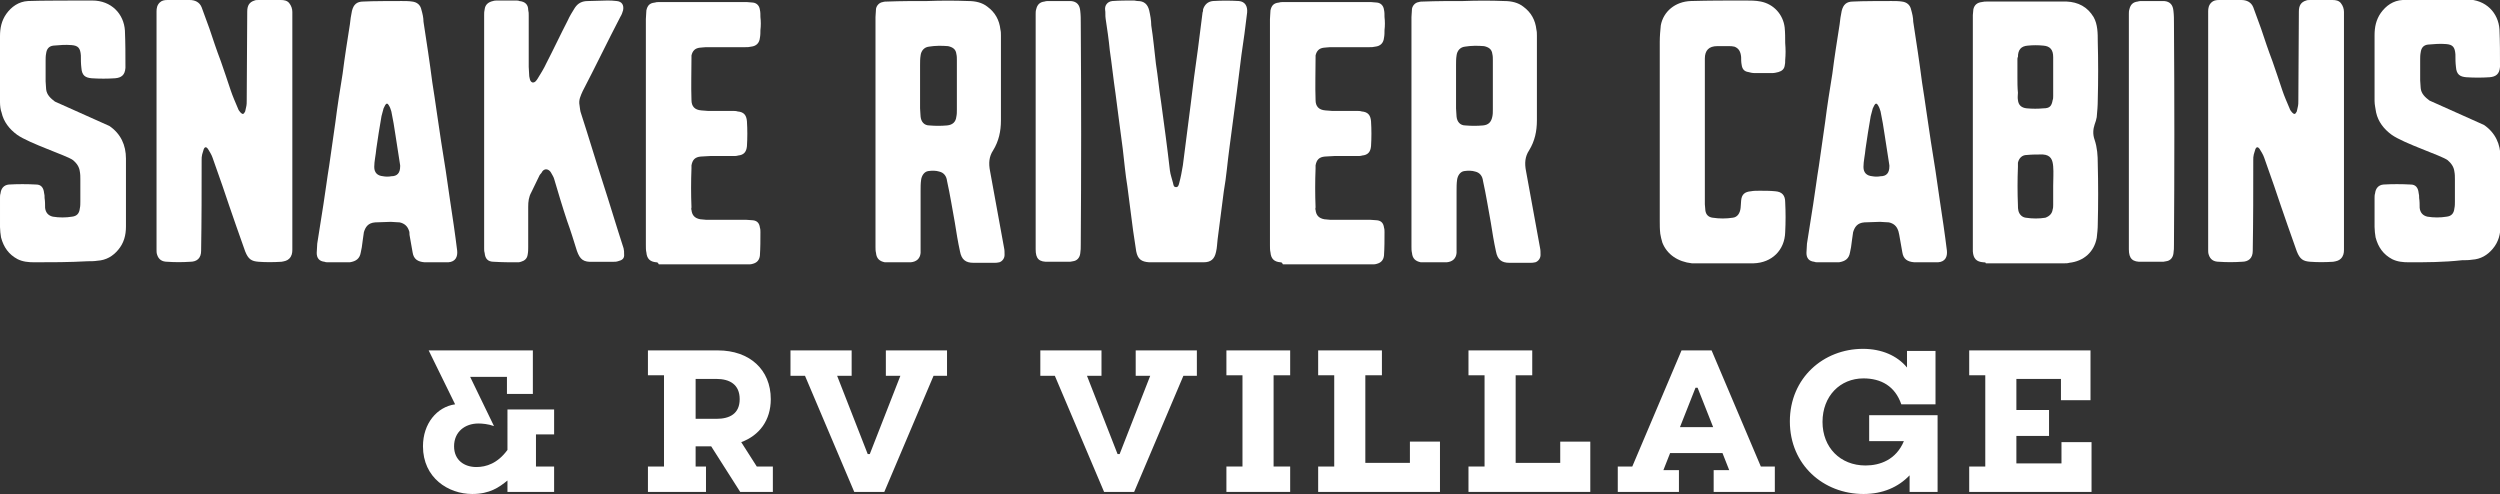 <?xml version="1.0" encoding="utf-8"?>
<!-- Generator: Adobe Illustrator 25.0.0, SVG Export Plug-In . SVG Version: 6.00 Build 0)  -->
<svg version="1.1" xmlns="http://www.w3.org/2000/svg" xmlns:xlink="http://www.w3.org/1999/xlink" x="0px" y="0px"
	 viewBox="0 0 482.3 95.3" style="enable-background:new 0 0 482.3 95.3;" xml:space="preserve">
<rect x="0" y="0" width="482.3" height="95.3" fill="#333333" stroke="none"/>
<style type="text/css">
	.st0{fill:#FFFFFF;}
</style>
<g id="Layer_1">
	<g>
		<g>
			<g>
				<path class="st0" d="M6.6,50.6c-1.1,0-2.2-0.1-3.2-0.6c-1.7-0.9-2.7-2.3-3.2-4.2c-0.1-0.6-0.2-1.4-0.2-2c0-1.9,0-3.7,0-5.6
					c0-0.3,0-0.6,0.1-0.9c0.1-0.9,0.6-1.6,1.6-1.7c1.7-0.1,3.5-0.1,5.3,0c0.9,0,1.4,0.6,1.5,1.6c0.1,0.4,0.1,0.6,0.1,1
					c0.1,0.6,0.1,1.3,0.1,1.9c0.1,0.9,0.6,1.5,1.5,1.7c1.2,0.2,2.5,0.2,3.7,0c0.9-0.1,1.4-0.6,1.5-1.6c0.1-0.4,0.1-0.9,0.1-1.3
					c0-1.2,0-3.2,0-4.3c0-0.5,0-1-0.1-1.5c-0.1-0.9-0.6-1.6-1.3-2.2c-1.2-0.9-8.4-3.2-10.8-4.9c-1.5-1.1-2.6-2.5-3-4.3
					C0.1,21.2,0,20.4,0,19.7C0,16,0,10.7,0,7c0-1.6,0.3-3,1.2-4.3c1-1.4,2.4-2.4,4.2-2.5C7,0.1,15.9,0.1,17.8,0.1
					c3.7,0,6.1,2.6,6.3,5.8c0.1,2.4,0.1,4.7,0.1,7c0,0.1,0,0.1,0,0.2c-0.1,1.4-0.8,1.9-2,2c-1.5,0.1-3,0.1-4.5,0
					c-1.2-0.1-1.9-0.5-2-2c-0.1-0.8-0.1-1.6-0.1-2.4c-0.1-1.4-0.5-1.9-1.8-2c-1.2-0.1-2.3,0-3.5,0.1c-0.9,0.1-1.3,0.7-1.4,1.5
					c-0.1,0.5-0.1,1-0.1,1.4c0,1.1,0,3,0,4c0,0.5,0.1,1,0.1,1.5c0.1,1.1,0.9,1.8,1.7,2.4l10.5,4.7c2.2,1.5,3.2,3.7,3.2,6.3
					c0,3.7,0,9.4,0,13.1c0,1.7-0.4,3.2-1.5,4.5c-1,1.2-2.3,2-4,2.1c-0.6,0.1-1.3,0.1-1.9,0.1C13.3,50.6,9.9,50.6,6.6,50.6z"/>
				<path class="st0" d="M49.9,50.5c-1.4-0.1-2-0.5-2.6-2c-0.6-1.7-1.2-3.4-1.8-5.1c-0.9-2.5-1.7-5-2.6-7.6
					c-0.6-1.8-1.3-3.6-1.9-5.4c-0.2-0.6-0.6-1.2-0.9-1.7c-0.3-0.4-0.6-0.4-0.8,0.1c-0.1,0.3-0.2,0.6-0.3,1c-0.1,0.4-0.1,0.7-0.1,1.1
					c0,5.8,0,11.7-0.1,17.5c0,1.4-0.8,2.1-2.1,2.1c-1.5,0.1-3,0.1-4.4,0c-1,0-1.7-0.4-2-1.4c-0.1-0.3-0.1-0.6-0.1-0.9
					c0-7.6,0-15.4,0-23c0-7.6,0-15.3,0-23c0-0.6,0.1-1.2,0.6-1.7c0.4-0.4,0.9-0.5,1.5-0.5c1.4-0.1,2.9-0.1,4.3,0
					c1,0,1.9,0.4,2.3,1.4c0.5,1.4,1,2.7,1.5,4.1c0.7,2.1,1.4,4.2,2.2,6.3c0.6,1.8,1.3,3.7,1.9,5.6c0.4,1.2,0.9,2.3,1.4,3.5
					c0.1,0.3,0.3,0.6,0.5,0.8c0.4,0.4,0.6,0.4,0.9-0.2c0.1-0.3,0.1-0.6,0.2-0.9c0.1-0.4,0.1-0.8,0.1-1.2c0-5.8,0.1-11.5,0.1-17.2
					c0-1.1,0.4-1.8,1.4-2.1c0.2-0.1,0.5-0.1,0.8-0.1c1.4,0,2.8-0.1,4.3,0c0.6,0,1.2,0.1,1.6,0.6c0.4,0.5,0.6,1.1,0.6,1.7
					c0,7.2,0,14.4,0,21.7c0,8.1,0,16.1,0,24.2c0,0.6-0.1,1.2-0.6,1.7c-0.4,0.4-0.9,0.5-1.5,0.6C52.7,50.6,51.2,50.6,49.9,50.5z"/>
				<path class="st0" d="M63.3,50.6c-0.2,0-0.5,0-0.7-0.1c-1-0.1-1.5-0.7-1.5-1.7c0-0.6,0.1-1.2,0.1-1.8c0.4-2.5,0.8-5,1.2-7.6
					c0.4-2.5,0.7-5,1.1-7.4c0.4-2.8,0.8-5.6,1.2-8.4c0.4-3.2,0.9-6.3,1.4-9.4c0.4-3.2,0.9-6.3,1.4-9.5c0.1-0.9,0.2-1.7,0.4-2.6
					c0.3-1.2,0.9-1.8,2.2-1.8c1.5-0.1,6.5-0.1,7.4-0.1c0.6,0,1.4,0,2,0.1c0.9,0.1,1.6,0.6,1.8,1.6c0.2,0.7,0.4,1.5,0.4,2.3
					c0.6,3.9,1.2,7.8,1.7,11.7c0.6,3.7,1.1,7.6,1.7,11.4c0.6,3.7,1.2,7.5,1.7,11.2c0.5,3.3,1,6.6,1.4,9.9c0.1,1.1-0.3,2.1-1.7,2.2
					c-0.7,0-1.4,0-2.2,0c-0.8,0-1.6,0-2.4,0c-1.3-0.1-2.1-0.6-2.3-1.9c-0.2-1.2-0.4-2.3-0.6-3.4C79,45,79,44.7,78.9,44.5
					c-0.3-0.9-0.9-1.4-1.8-1.6c-0.6,0-1.2-0.1-1.7-0.1c-1,0-2,0.1-3,0.1c-1.4,0.1-1.9,0.9-2.2,1.9c-0.1,0.9-0.3,1.9-0.4,2.9
					c-0.1,0.4-0.1,0.6-0.2,1c-0.2,1.2-0.9,1.7-2.1,1.9c-0.6,0-1.2,0-1.8,0C65,50.6,64.1,50.6,63.3,50.6z M77.2,32.1c0,0,0-0.1,0-0.2
					c-0.3-1.9-0.6-3.9-0.9-5.8c-0.2-1.5-0.5-3.1-0.8-4.6c-0.1-0.4-0.3-0.9-0.5-1.2c-0.2-0.4-0.5-0.4-0.7,0c-0.1,0.2-0.2,0.4-0.3,0.6
					c-0.1,0.5-0.3,1-0.4,1.5c-0.4,2.2-0.7,4.3-1,6.3c-0.1,1.2-0.4,2.4-0.4,3.5c0,1.1,0.6,1.7,1.7,1.8c0.5,0.1,1.1,0.1,1.6,0
					C76.6,34,77.2,33.4,77.2,32.1z"/>
				<path class="st0" d="M111.3,48.4c-0.6-1.9-1.2-3.9-1.9-5.8c-0.9-2.7-1.7-5.4-2.5-8.1c-0.1-0.4-0.4-0.8-0.6-1.2
					c-0.4-0.7-1.2-0.9-1.7-0.2c-0.1,0.3-0.4,0.5-0.5,0.7c-0.5,1.1-1.1,2.2-1.6,3.3c-0.5,0.9-0.6,1.8-0.6,2.8c0,2.6,0,5.2,0,7.8
					c0,0.4,0,0.9-0.1,1.4c-0.1,0.8-0.6,1.2-1.3,1.4c-0.1,0-0.3,0.1-0.4,0.1c-1.7,0-3.2,0-4.8-0.1c-1.2,0-1.7-0.6-1.8-1.7
					c-0.1-0.3-0.1-0.6-0.1-0.9c0-7.6,0-15.1,0-22.6c0-7.5,0-15,0-22.4c0-0.4,0-0.7,0.1-1.1c0.1-0.9,0.7-1.4,1.6-1.6
					c0.3-0.1,0.6-0.1,0.8-0.1c1.2,0,2.5,0,3.6,0c0.3,0,0.5,0,0.7,0.1c1.1,0.1,1.7,0.7,1.7,1.7c0.1,0.4,0.1,0.7,0.1,1.1
					c0,3.3,0,6.6,0,9.9c0,0.6,0.1,1.2,0.1,1.8c0.1,0.4,0.1,1,0.6,1.2c0.5,0.1,0.8-0.4,1-0.7c0.6-1,1.2-1.9,1.7-3
					c1.4-2.7,2.7-5.5,4.1-8.2c0.4-0.9,0.9-1.7,1.4-2.5c0.6-0.9,1.4-1.3,2.5-1.3c1.2,0,2.5-0.1,3.7-0.1c0.6,0,1.2,0,1.9,0.1
					c1,0.1,1.4,0.8,1.2,1.8c-0.1,0.4-0.3,0.9-0.5,1.2c-2.5,4.8-4.8,9.6-7.3,14.4c-0.4,0.9-0.8,1.7-0.6,2.7c0.1,0.6,0.1,1.1,0.3,1.6
					c1.4,4.3,2.7,8.7,4.1,13c1.4,4.3,2.7,8.7,4.1,13c0.1,0.4,0.1,0.7,0.1,1.1c0.1,0.9-0.4,1.2-1.2,1.4c-0.3,0.1-0.6,0.1-0.9,0.1
					c-1.3,0-2.6,0-3.9,0C112.6,50.6,111.9,50.1,111.3,48.4z"/>
				<path class="st0" d="M126.6,50.6c-1.2-0.1-1.8-0.7-1.9-1.9c-0.1-0.4-0.1-0.9-0.1-1.4c0-7.3,0-14.6,0-21.8c0-7.3,0-14.6,0-21.8
					c0-0.6,0.1-1.2,0.1-1.7c0.2-0.9,0.6-1.4,1.6-1.5c0.3-0.1,0.5-0.1,0.8-0.1c5.7,0,11.3,0,17,0c0.4,0,0.8,0.1,1.2,0.1
					c0.7,0.1,1.2,0.6,1.3,1.4c0.1,0.4,0.1,0.9,0.1,1.4c0.1,0.8,0.1,1.7,0,2.5c0,0.5,0,1-0.1,1.5c-0.1,1-0.7,1.6-1.7,1.7
					c-0.4,0.1-0.7,0.1-1.1,0.1c-2.6,0-5.1,0-7.6,0c-0.4,0-0.9,0.1-1.2,0.1c-0.9,0.1-1.4,0.6-1.6,1.5c0,0.1,0,0.3,0,0.4
					c0,2.7-0.1,5.5,0,8.2c0,1.2,0.6,1.9,1.9,2c0.4,0,0.9,0.1,1.3,0.1c1.7,0,3.2,0,4.8,0c0.3,0,0.6,0,0.9,0.1
					c1.2,0.1,1.7,0.7,1.8,1.9c0.1,1.6,0.1,3.2,0,4.8c-0.1,1.1-0.6,1.7-1.7,1.8c-0.3,0.1-0.6,0.1-0.9,0.1c-1.4,0-3,0-4.5,0
					c-0.6,0-1.2,0.1-1.8,0.1c-1.1,0.1-1.6,0.6-1.8,1.7c0,0.2,0,0.4,0,0.6c-0.1,2.5-0.1,5,0,7.5c0,0.1-0.1,0.3,0,0.5
					c0.1,1,0.6,1.6,1.7,1.8c0.4,0,0.7,0.1,1.1,0.1c2.5,0,5.1,0,7.7,0c0.5,0,1,0.1,1.4,0.1c0.8,0.1,1.2,0.6,1.3,1.4
					c0.1,0.3,0.1,0.6,0.1,0.9c0,1.5,0,3-0.1,4.5c-0.1,0.9-0.6,1.4-1.4,1.6c-0.3,0.1-0.6,0.1-0.9,0.1c-5.7,0-11.5,0-17.2,0
					C126.9,50.6,126.8,50.6,126.6,50.6z"/>
				<path class="st0" d="M171.3,50.6c-0.2,0-0.4,0-0.6,0c-1-0.2-1.6-0.7-1.7-1.8c-0.1-0.4-0.1-0.8-0.1-1.2c0-7.4,0-14.8,0-22.2
					c0-7.4,0-14.8,0-22.1c0-0.5,0.1-1.1,0.1-1.6c0.1-0.6,0.6-1.2,1.3-1.3c0.3-0.1,0.6-0.1,0.9-0.1c2.6-0.1,5.2-0.1,7.7-0.1
					c2.7-0.1,5.3-0.1,7.9,0c1.4,0,2.7,0.3,3.7,1.1c1.5,1.1,2.3,2.6,2.5,4.4c0.1,0.4,0.1,0.8,0.1,1.2c0,5.5,0,10.9,0,16.3
					c0,2.1-0.4,4-1.5,5.8c-0.8,1.2-0.9,2.5-0.6,4c0.9,4.9,1.8,9.9,2.7,14.8c0.1,0.4,0.1,0.9,0.1,1.4c0,0.6-0.4,1.2-1,1.4
					c-0.4,0.1-0.7,0.1-1,0.1c-1.4,0-2.7,0-4,0c-1.5,0-2.3-0.6-2.6-2.2c-0.4-1.8-0.7-3.7-1-5.6c-0.5-2.7-0.9-5.3-1.5-8
					c-0.1-0.9-0.6-1.6-1.5-1.8c-0.6-0.2-1.4-0.2-2.1-0.1c-0.8,0.1-1.3,0.9-1.4,1.7c-0.1,0.7-0.1,1.4-0.1,2.2c0,3.7,0,7.4,0,11
					c0,0.3,0,0.6,0,0.9c-0.1,1.1-0.8,1.7-1.9,1.8c-0.1,0-0.4,0-0.6,0C173.8,50.6,172.6,50.6,171.3,50.6z M184.5,22.5
					c0.1-0.4,0.1-0.9,0.1-1.4c0-1.5,0-3.1,0-4.6c0-1.7,0-3.2,0-4.9c0-0.4,0-0.8-0.1-1.2c-0.1-0.9-0.7-1.3-1.6-1.5
					c-1.2-0.1-2.5-0.1-3.7,0.1c-0.9,0.1-1.5,0.8-1.6,1.7c-0.1,0.6-0.1,1.3-0.1,1.9c0,2.7,0,5.6,0,8.3c0,0.6,0.1,1.1,0.1,1.6
					c0.1,1,0.7,1.7,1.7,1.7c1.2,0.1,2.2,0.1,3.4,0C183.8,24.1,184.4,23.5,184.5,22.5z"/>
				<path class="st0" d="M199.8,48.1c0-7.6,0-15.2,0-22.8c0-7.5,0-15.1,0-22.6c0-0.3,0-0.6,0.1-0.9c0.2-0.9,0.7-1.4,1.6-1.5
					c0.3-0.1,0.6-0.1,0.9-0.1c1.2,0,2.3,0,3.5,0c0.3,0,0.5,0,0.7,0c1.2,0.1,1.7,0.8,1.8,1.9c0.1,0.8,0.1,1.6,0.1,2.4
					c0.1,14.3,0.1,28.5,0,42.7c0,0.6,0,1.1-0.1,1.7c-0.1,0.8-0.6,1.4-1.4,1.5c-0.4,0.1-0.6,0.1-0.9,0.1c-1.3,0-2.5,0-3.7,0
					C200.4,50.6,199.8,49.9,199.8,48.1z"/>
				<path class="st0" d="M221.7,50.6c-1.5-0.1-2.2-0.6-2.5-2.1c-0.2-1.4-0.4-2.7-0.6-4c-0.4-2.8-0.7-5.7-1.1-8.5
					c-0.4-2.4-0.6-4.8-0.9-7.3c-0.5-3.5-0.9-7.1-1.4-10.7c-0.4-2.7-0.7-5.6-1.1-8.3c-0.2-2.1-0.5-4.1-0.8-6.1
					c-0.1-0.6,0-1.2-0.1-1.7c-0.1-0.8,0.4-1.6,1.4-1.7c1.4-0.1,2.8-0.1,4.2-0.1c0.2,0,0.4,0.1,0.7,0.1c1.2,0,1.9,0.6,2.2,1.8
					c0.2,0.9,0.4,1.9,0.4,2.9c0.4,2.5,0.6,4.9,0.9,7.4c0.4,2.5,0.6,4.9,1,7.4c0.6,4.4,1.2,8.8,1.7,13.2c0.1,0.8,0.4,1.6,0.6,2.4
					c0.1,0.4,0.1,0.8,0.6,0.8c0.4,0,0.5-0.4,0.6-0.8c0.3-1.1,0.5-2.2,0.7-3.4c0.5-3.9,1-7.8,1.5-11.7c0.4-3.5,0.9-7.1,1.4-10.7
					c0.3-2.4,0.6-4.7,0.9-7.1c0.1-0.2,0.1-0.4,0.1-0.6c0.3-0.9,0.9-1.5,1.9-1.6c1.7-0.1,3.3-0.1,5,0c1.2,0.1,1.7,1,1.6,2.2
					c-0.3,2.7-0.7,5.5-1.1,8.2c-0.3,2.5-0.6,4.8-0.9,7.2c-0.5,3.5-0.9,7.1-1.4,10.6c-0.4,2.9-0.6,5.7-1.1,8.5
					c-0.4,3.1-0.8,6.2-1.2,9.3c-0.1,0.8-0.1,1.6-0.3,2.4c-0.3,1.4-1,2-2.4,2c-1.8,0-3.6,0-5.4,0c-1.7,0-3.2,0-4.9,0
					C222,50.6,221.8,50.6,221.7,50.6z"/>
				<path class="st0" d="M247,50.6c-1.2-0.1-1.8-0.7-1.9-1.9c-0.1-0.4-0.1-0.9-0.1-1.4c0-7.3,0-14.6,0-21.8c0-7.3,0-14.6,0-21.8
					c0-0.6,0.1-1.2,0.1-1.7c0.2-0.9,0.6-1.4,1.6-1.5c0.3-0.1,0.5-0.1,0.8-0.1c5.7,0,11.3,0,17,0c0.4,0,0.8,0.1,1.2,0.1
					c0.7,0.1,1.2,0.6,1.3,1.4c0.1,0.4,0.1,0.9,0.1,1.4c0.1,0.8,0.1,1.7,0,2.5c0,0.5,0,1-0.1,1.5c-0.1,1-0.7,1.6-1.7,1.7
					c-0.4,0.1-0.7,0.1-1.1,0.1c-2.6,0-5.1,0-7.6,0c-0.4,0-0.9,0.1-1.2,0.1c-0.9,0.1-1.4,0.6-1.6,1.5c0,0.1,0,0.3,0,0.4
					c0,2.7-0.1,5.5,0,8.2c0,1.2,0.6,1.9,1.9,2c0.4,0,0.9,0.1,1.3,0.1c1.7,0,3.2,0,4.8,0c0.3,0,0.6,0,0.9,0.1
					c1.2,0.1,1.7,0.7,1.8,1.9c0.1,1.6,0.1,3.2,0,4.8c-0.1,1.1-0.6,1.7-1.7,1.8c-0.3,0.1-0.6,0.1-0.9,0.1c-1.4,0-3,0-4.5,0
					c-0.6,0-1.2,0.1-1.8,0.1c-1.1,0.1-1.6,0.6-1.8,1.7c0,0.2,0,0.4,0,0.6c-0.1,2.5-0.1,5,0,7.5c0,0.1-0.1,0.3,0,0.5
					c0.1,1,0.6,1.6,1.7,1.8c0.4,0,0.7,0.1,1.1,0.1c2.5,0,5.1,0,7.7,0c0.5,0,1,0.1,1.4,0.1c0.8,0.1,1.2,0.6,1.3,1.4
					c0.1,0.3,0.1,0.6,0.1,0.9c0,1.5,0,3-0.1,4.5c-0.1,0.9-0.6,1.4-1.4,1.6c-0.3,0.1-0.6,0.1-0.9,0.1c-5.7,0-11.5,0-17.2,0
					C247.3,50.6,247.2,50.6,247,50.6z"/>
				<path class="st0" d="M274.7,50.6c-0.2,0-0.4,0-0.6,0c-1-0.2-1.6-0.7-1.7-1.8c-0.1-0.4-0.1-0.8-0.1-1.2c0-7.4,0-14.8,0-22.2
					c0-7.4,0-14.8,0-22.1c0-0.5,0.1-1.1,0.1-1.6c0.1-0.6,0.6-1.2,1.3-1.3c0.3-0.1,0.6-0.1,0.9-0.1c2.6-0.1,5.2-0.1,7.7-0.1
					c2.7-0.1,5.3-0.1,7.9,0c1.4,0,2.7,0.3,3.7,1.1c1.5,1.1,2.3,2.6,2.5,4.4c0.1,0.4,0.1,0.8,0.1,1.2c0,5.5,0,10.9,0,16.3
					c0,2.1-0.4,4-1.5,5.8c-0.8,1.2-0.9,2.5-0.6,4c0.9,4.9,1.8,9.9,2.7,14.8c0.1,0.4,0.1,0.9,0.1,1.4c0,0.6-0.4,1.2-1,1.4
					c-0.4,0.1-0.7,0.1-1,0.1c-1.4,0-2.7,0-4,0c-1.5,0-2.3-0.6-2.6-2.2c-0.4-1.8-0.7-3.7-1-5.6c-0.5-2.7-0.9-5.3-1.5-8
					c-0.1-0.9-0.6-1.6-1.5-1.8c-0.6-0.2-1.4-0.2-2.1-0.1c-0.8,0.1-1.3,0.9-1.4,1.7c-0.1,0.7-0.1,1.4-0.1,2.2c0,3.7,0,7.4,0,11
					c0,0.3,0,0.6,0,0.9c-0.1,1.1-0.8,1.7-1.9,1.8c-0.1,0-0.4,0-0.6,0C277.1,50.6,275.9,50.6,274.7,50.6z M287.9,22.5
					c0.1-0.4,0.1-0.9,0.1-1.4c0-1.5,0-3.1,0-4.6c0-1.7,0-3.2,0-4.9c0-0.4,0-0.8-0.1-1.2c-0.1-0.9-0.7-1.3-1.6-1.5
					c-1.2-0.1-2.5-0.1-3.7,0.1c-0.9,0.1-1.5,0.8-1.6,1.7c-0.1,0.6-0.1,1.3-0.1,1.9c0,2.7,0,5.6,0,8.3c0,0.6,0.1,1.1,0.1,1.6
					c0.1,1,0.7,1.7,1.7,1.7c1.2,0.1,2.2,0.1,3.4,0C287.2,24.1,287.7,23.5,287.9,22.5z"/>
				<path class="st0" d="M320.7,46.8c-0.2-0.6-0.3-1.2-0.4-1.7c-0.1-0.9-0.1-1.7-0.1-2.5c0-11.5,0-23,0-34.5c0-1.1,0.1-2.2,0.2-3.2
					c0.5-2.7,2.8-4.6,5.8-4.7c3.5-0.1,6.9-0.1,10.5-0.1c1,0,2,0,3,0.2c2.5,0.5,4.3,2.5,4.6,5c0.1,1,0.1,2,0.1,3
					c0.1,1.2,0.1,2.2,0,3.3c0,0.4,0,0.7-0.1,1.1c-0.1,0.6-0.5,1-1.2,1.2c-0.4,0.1-0.8,0.2-1.2,0.2c-1.2,0-2.3,0-3.4,0
					c-0.4,0-0.9-0.1-1.2-0.2c-0.8-0.1-1.2-0.6-1.3-1.4c-0.1-0.5-0.1-1-0.1-1.5c-0.1-1.1-0.5-1.7-1.3-2c-0.4-0.1-0.7-0.1-1.2-0.1
					c-0.6,0-1.4,0-2.1,0c-1.6,0-2.4,0.8-2.4,2.4c0,4.8,0,9.4,0,14.2c0,4.6,0,9.3,0,13.9c0,0.4,0.1,0.8,0.1,1.2
					c0.1,0.8,0.6,1.3,1.4,1.4c1.3,0.2,2.6,0.2,3.9,0c0.9-0.1,1.4-0.9,1.5-1.9c0-0.4,0.1-0.9,0.1-1.4c0.1-1.2,0.7-1.7,1.9-1.8
					c0.5-0.1,1.1-0.1,1.7-0.1c1,0,2,0,3,0.1c1.3,0.1,1.9,0.8,1.9,2.1c0.1,1.9,0.1,3.9,0,5.8c-0.1,3.5-2.6,5.9-6.1,6
					c-4,0-7.9,0-11.9,0C323.7,50.5,321.6,49.1,320.7,46.8z"/>
				<path class="st0" d="M350.7,50.6c-0.2,0-0.5,0-0.7-0.1c-1-0.1-1.5-0.7-1.5-1.7c0-0.6,0.1-1.2,0.1-1.8c0.4-2.5,0.8-5,1.2-7.6
					c0.4-2.5,0.7-5,1.1-7.4c0.4-2.8,0.8-5.6,1.2-8.4c0.4-3.2,0.9-6.3,1.4-9.4c0.4-3.2,0.9-6.3,1.4-9.5c0.1-0.9,0.2-1.7,0.4-2.6
					c0.3-1.2,0.9-1.8,2.2-1.8c1.5-0.1,6.5-0.1,7.4-0.1c0.6,0,1.4,0,2,0.1c0.9,0.1,1.6,0.6,1.8,1.6c0.2,0.7,0.4,1.5,0.4,2.3
					c0.6,3.9,1.2,7.8,1.7,11.7c0.6,3.7,1.1,7.6,1.7,11.4c0.6,3.7,1.2,7.5,1.7,11.2c0.5,3.3,1,6.6,1.4,9.9c0.1,1.1-0.3,2.1-1.7,2.2
					c-0.7,0-1.4,0-2.2,0c-0.8,0-1.6,0-2.4,0c-1.3-0.1-2.1-0.6-2.3-1.9c-0.2-1.2-0.4-2.3-0.6-3.4c-0.1-0.3-0.1-0.6-0.2-0.8
					c-0.3-0.9-0.9-1.4-1.8-1.6c-0.6,0-1.2-0.1-1.7-0.1c-1,0-2,0.1-3,0.1c-1.4,0.1-1.9,0.9-2.2,1.9c-0.1,0.9-0.3,1.9-0.4,2.9
					c-0.1,0.4-0.1,0.6-0.2,1c-0.2,1.2-0.9,1.7-2.1,1.9c-0.6,0-1.2,0-1.8,0C352.3,50.6,351.4,50.6,350.7,50.6z M364.5,32.1
					c0,0,0-0.1,0-0.2c-0.3-1.9-0.6-3.9-0.9-5.8c-0.2-1.5-0.5-3.1-0.8-4.6c-0.1-0.4-0.3-0.9-0.5-1.2c-0.2-0.4-0.5-0.4-0.7,0
					c-0.1,0.2-0.2,0.4-0.3,0.6c-0.1,0.5-0.3,1-0.4,1.5c-0.4,2.2-0.7,4.3-1,6.3c-0.1,1.2-0.4,2.4-0.4,3.5c0,1.1,0.6,1.7,1.7,1.8
					c0.5,0.1,1.1,0.1,1.6,0C363.9,34,364.5,33.4,364.5,32.1z"/>
				<path class="st0" d="M382.6,50.6c-1.3-0.1-1.9-0.7-2-2.1c0-0.2,0-0.4,0-0.6c0-7.5,0-15,0-22.4c0-7.6,0-15.1,0-22.6
					c0-0.4,0.1-0.7,0.1-1.1c0.2-0.9,0.8-1.3,1.6-1.4c0.4-0.1,0.7-0.1,1-0.1c4,0,8.1,0,12,0c1.2,0,2.2,0,3.4,0c2.2,0.1,4,1,5.2,3
					c0.4,0.7,0.6,1.5,0.7,2.3c0.1,0.8,0.1,1.6,0.1,2.4c0.1,3.7,0.1,7.5,0,11.3c0,1.1-0.1,2.2-0.2,3.3c-0.1,0.5-0.2,0.9-0.4,1.4
					c-0.3,0.9-0.4,1.9,0,3c0.5,1.5,0.6,3,0.6,4.6c0.1,3.9,0.1,7.8,0,11.7c0,0.9-0.1,1.7-0.2,2.6c-0.5,2.7-2.5,4.5-5.3,4.8
					c-0.3,0.1-0.6,0.1-1,0.1c-5,0-10,0-15.1,0C383.1,50.6,382.9,50.6,382.6,50.6z M396,19.3c0.1-0.2,0.1-0.5,0.1-0.8
					c0-1,0-2.1,0-3.2c0-1.4,0-2.8,0-4.3c0-1.4-0.6-2.1-1.9-2.2c-1-0.1-2-0.1-3,0c-1.3,0.1-1.9,0.8-1.9,2.2c-0.1,0.1-0.1,0.3-0.1,0.5
					c0,1.1,0,2.2,0,3.4c0,1,0,2,0.1,3c0,0.4-0.1,0.9,0,1.4c0.1,1,0.7,1.5,1.7,1.6c1.1,0.1,2.2,0.1,3.2,0
					C395.4,20.9,395.8,20.5,396,19.3z M396,40.4c0.1-0.3,0.1-0.6,0.1-0.9c0-1.2,0-2.4,0-3.6c0-1.3,0.1-2.6,0-3.8
					c-0.1-1.2-0.4-2.2-2-2.3c-1.1,0-2.1,0-3.1,0.1c-0.9,0-1.5,0.6-1.7,1.5c0,0.3,0,0.6,0,0.8c-0.1,2.5-0.1,4.9,0,7.4
					c0,0.4,0,0.7,0.1,1.1c0.2,0.7,0.7,1.2,1.4,1.3c1.3,0.2,2.6,0.2,3.8,0C395.4,41.7,395.9,41.2,396,40.4z"/>
				<path class="st0" d="M410.7,48.1c0-7.6,0-15.2,0-22.8c0-7.5,0-15.1,0-22.6c0-0.3,0-0.6,0.1-0.9c0.2-0.9,0.7-1.4,1.6-1.5
					c0.3-0.1,0.6-0.1,0.9-0.1c1.2,0,2.3,0,3.5,0c0.3,0,0.5,0,0.7,0c1.2,0.1,1.7,0.8,1.8,1.9c0.1,0.8,0.1,1.6,0.1,2.4
					c0.1,14.3,0.1,28.5,0,42.7c0,0.6,0,1.1-0.1,1.7c-0.1,0.8-0.6,1.4-1.4,1.5c-0.4,0.1-0.6,0.1-0.9,0.1c-1.3,0-2.5,0-3.7,0
					C411.4,50.6,410.7,49.9,410.7,48.1z"/>
				<path class="st0" d="M445.7,50.5c-1.4-0.1-2-0.5-2.6-2c-0.6-1.7-1.2-3.4-1.8-5.1c-0.9-2.5-1.7-5-2.6-7.6
					c-0.6-1.8-1.3-3.6-1.9-5.4c-0.2-0.6-0.6-1.2-0.9-1.7c-0.3-0.4-0.6-0.4-0.8,0.1c-0.1,0.3-0.2,0.6-0.3,1c-0.1,0.4-0.1,0.7-0.1,1.1
					c0,5.8,0,11.7-0.1,17.5c0,1.4-0.8,2.1-2.1,2.1c-1.5,0.1-3,0.1-4.4,0c-1,0-1.7-0.4-2-1.4c-0.1-0.3-0.1-0.6-0.1-0.9
					c0-7.6,0-15.4,0-23c0-7.6,0-15.3,0-23c0-0.6,0.1-1.2,0.6-1.7c0.4-0.4,0.9-0.5,1.5-0.5c1.4-0.1,2.9-0.1,4.3,0
					c1,0,1.9,0.4,2.3,1.4c0.5,1.4,1,2.7,1.5,4.1c0.7,2.1,1.4,4.2,2.2,6.3c0.6,1.8,1.3,3.7,1.9,5.6c0.4,1.2,0.9,2.3,1.4,3.5
					c0.1,0.3,0.3,0.6,0.5,0.8c0.4,0.4,0.6,0.4,0.9-0.2c0.1-0.3,0.1-0.6,0.2-0.9c0.1-0.4,0.1-0.8,0.1-1.2c0-5.8,0.1-11.5,0.1-17.2
					c0-1.1,0.4-1.8,1.4-2.1c0.2-0.1,0.5-0.1,0.8-0.1c1.4,0,2.8-0.1,4.3,0c0.6,0,1.2,0.1,1.6,0.6c0.4,0.5,0.6,1.1,0.6,1.7
					c0,7.2,0,14.4,0,21.7c0,8.1,0,16.1,0,24.2c0,0.6-0.1,1.2-0.6,1.7c-0.4,0.4-0.9,0.5-1.5,0.6C448.5,50.6,447.1,50.6,445.7,50.5z"
					/>
				<path class="st0" d="M464.7,50.6c-1.1,0-2.2-0.1-3.2-0.6c-1.7-0.9-2.7-2.3-3.2-4.2c-0.1-0.6-0.2-1.4-0.2-2c0-1.9,0-3.7,0-5.6
					c0-0.3,0-0.6,0.1-0.9c0.1-0.9,0.6-1.6,1.6-1.7c1.7-0.1,3.5-0.1,5.3,0c0.9,0,1.4,0.6,1.5,1.6c0.1,0.4,0.1,0.6,0.1,1
					c0.1,0.6,0.1,1.3,0.1,1.9c0.1,0.9,0.6,1.5,1.5,1.7c1.2,0.2,2.5,0.2,3.7,0c0.9-0.1,1.4-0.6,1.5-1.6c0.1-0.4,0.1-0.9,0.1-1.3
					c0-1.2,0-3.2,0-4.3c0-0.5,0-1-0.1-1.5c-0.1-0.9-0.6-1.6-1.3-2.2c-1.2-0.9-8.4-3.2-10.8-4.9c-1.5-1.1-2.6-2.5-3-4.3
					c-0.1-0.7-0.3-1.5-0.3-2.2c0-3.7,0-9,0-12.7c0-1.6,0.3-3,1.2-4.3c1-1.4,2.4-2.4,4.2-2.5c1.6-0.1,10.5-0.1,12.4-0.1
					c3.7,0,6.1,2.6,6.3,5.8c0.1,2.4,0.1,4.7,0.1,7c0,0.1,0,0.1,0,0.2c-0.1,1.4-0.8,1.9-2,2c-1.5,0.1-3,0.1-4.5,0
					c-1.2-0.1-1.9-0.5-2-2c-0.1-0.8-0.1-1.6-0.1-2.4c-0.1-1.4-0.5-1.9-1.8-2c-1.2-0.1-2.3,0-3.5,0.1c-0.9,0.1-1.3,0.7-1.4,1.5
					c-0.1,0.5-0.1,1-0.1,1.4c0,1.1,0,3,0,4c0,0.5,0.1,1,0.1,1.5c0.1,1.1,0.9,1.8,1.7,2.4l10.5,4.7c2.2,1.5,3.2,3.7,3.2,6.3
					c0,3.7,0,9.4,0,13.1c0,1.7-0.4,3.2-1.5,4.5c-1,1.2-2.3,2-4,2.1c-0.6,0.1-1.3,0.1-1.9,0.1C471.4,50.6,468.1,50.6,464.7,50.6z"/>
			</g>
		</g>
		<g>
			<g>
				<path class="st0" d="M103.4,83.8V90h3.5v4.9h-9v-2.2c-1.6,1.3-3.4,2.6-6.8,2.6c-4.6,0-9.5-3.1-9.5-9.2c0-4.4,2.7-7.6,6.2-8.1
					l-5.1-10.4h20.1V76h-5v-3.3h-7.1l4.6,9.5c-1.1-0.4-2.3-0.5-3-0.5c-2.6,0-4.7,1.6-4.7,4.4c0,2.7,2,4,4.3,4c1.9,0,4.1-0.7,6-3.3
					V79h9v4.8H103.4z"/>
				<path class="st0" d="M149.1,90v4.9h-6.3l-5.6-8.8h-3V90h2v4.9h-11.2V90h3.1V72.4h-3.1v-4.8h13.5c6.1,0,10.2,3.7,10.2,9.4
					c0,4.1-2.2,7-5.7,8.3l3,4.7H149.1z M134.2,80.8h4c2.6,0,4.5-1,4.5-3.8c0-2.8-1.9-3.9-4.5-3.9h-4V80.8z"/>
				<path class="st0" d="M182.9,72.5h-2.8l-9.5,22.4h-5.8l-9.5-22.4h-2.8v-4.9h11.8v4.9h-2.8l5.9,15.1h0.4l5.9-15.1h-2.8v-4.9h11.8
					V72.5z"/>
				<path class="st0" d="M231.1,72.5h-2.8l-9.5,22.4h-5.8l-9.5-22.4h-2.8v-4.9h11.8v4.9h-2.8l5.9,15.1h0.4l5.9-15.1h-2.8v-4.9h11.8
					V72.5z"/>
				<path class="st0" d="M245.7,72.4V90h3.2v4.9h-12.3V90h3.1V72.4h-3.1v-4.8h12.3v4.8H245.7z"/>
				<path class="st0" d="M277.8,85.3v9.6h-23.5V90h3.1V72.4h-3.1v-4.8h12.3v4.8h-3.2v16.9h8.6v-4.1H277.8z"/>
				<path class="st0" d="M306.8,85.3v9.6h-23.5V90h3.1V72.4h-3.1v-4.8h12.3v4.8h-3.2v16.9h8.6v-4.1H306.8z"/>
				<path class="st0" d="M342.4,90v4.9h-11.8v-4.2h3l-1.3-3.3h-10.1l-1.3,3.3h3v4.2h-11.8V90h2.8l9.5-22.4h5.8l9.5,22.4H342.4z
					 M330.5,82.4l-3-7.6h-0.4l-3,7.6H330.5z"/>
				<path class="st0" d="M373.8,94.9h-5.4v-3.2c-2.2,2.3-5.2,3.6-8.9,3.6c-7.7,0-14.2-5.6-14.2-14s6.5-14,14.1-14
					c3.6,0,6.6,1.3,8.5,3.6v-3.2h5.5v10.3h-6.6c-1.2-3.5-3.9-5-7.3-5c-4.5,0-7.9,3.4-7.9,8.4c0,4.9,3.4,8.4,8.3,8.4
					c2.8,0,5.9-1.1,7.4-4.7h-6.7v-5h13.2V94.9z"/>
				<path class="st0" d="M403.5,85.3v9.6h-23.6V90h3.1V72.4h-3.1v-4.8h23.4v9.6h-5.7v-4.1H389v6h6.3v5H389v5.3h8.7v-4.1H403.5z"/>
			</g>
		</g>
	</g>
</g>
<g id="Layer_2">
</g>
</svg>
